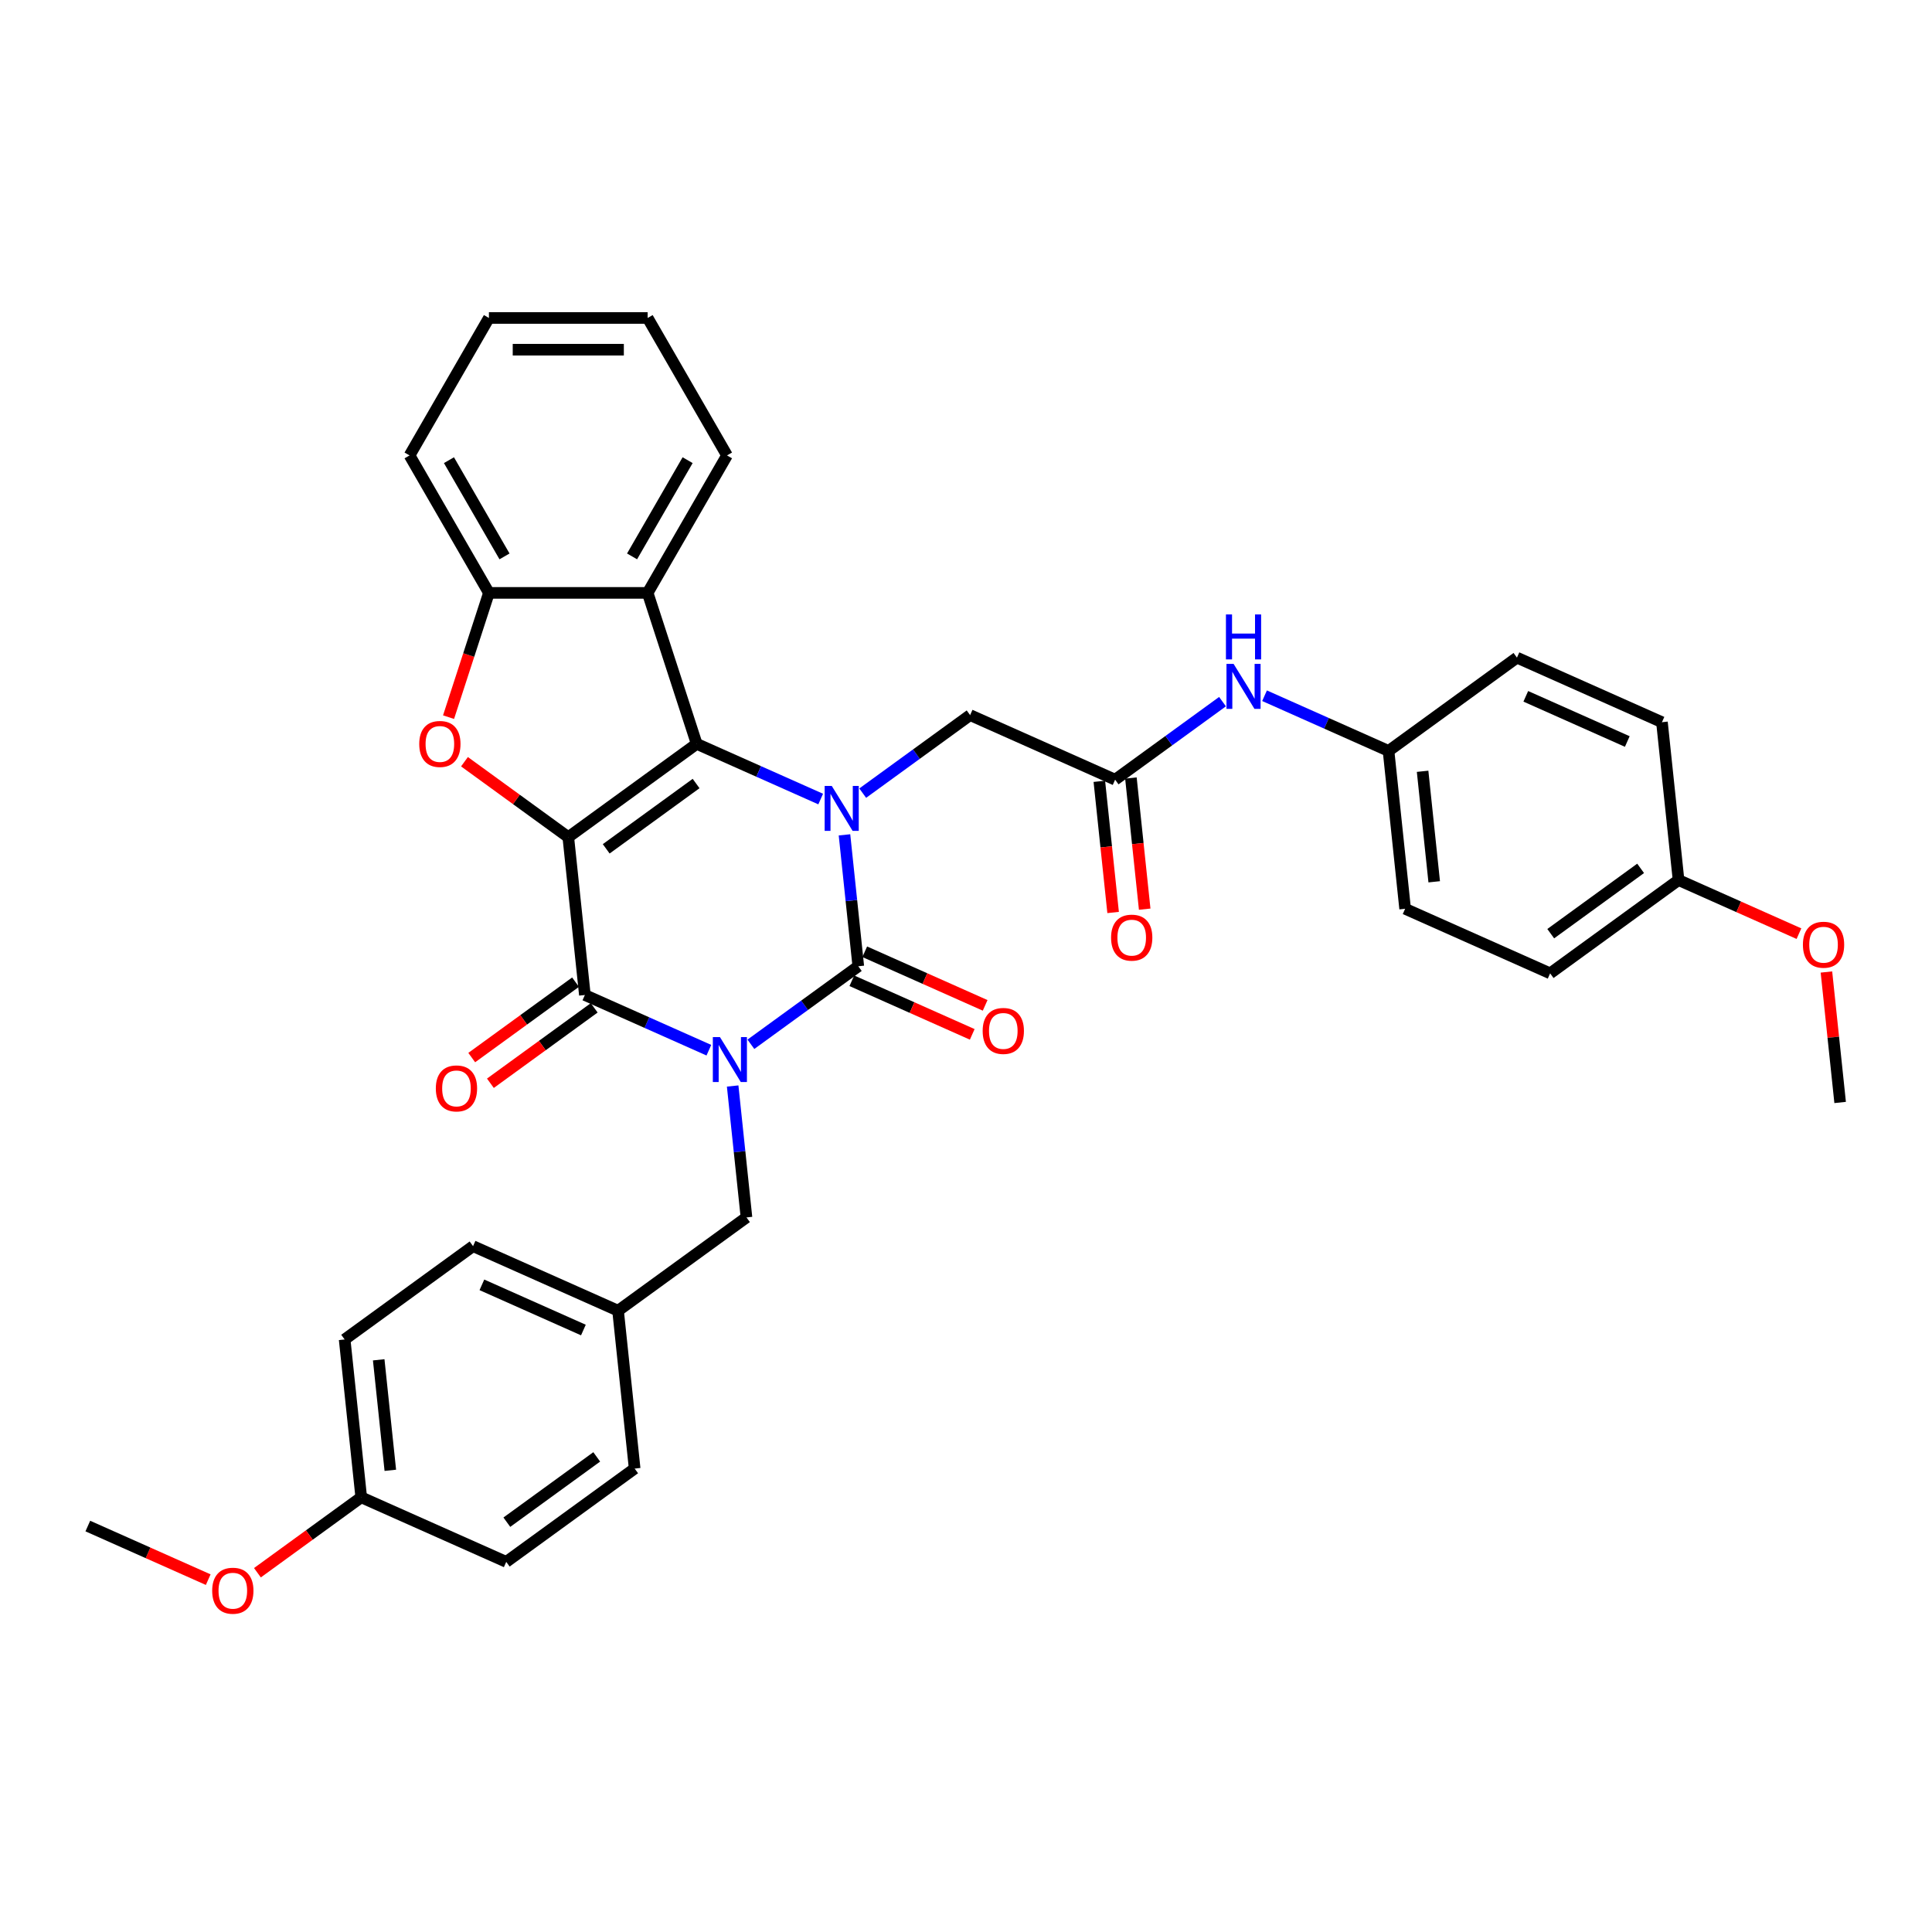 <?xml version='1.0' encoding='iso-8859-1'?>
<svg version='1.1' baseProfile='full'
              xmlns='http://www.w3.org/2000/svg'
                      xmlns:rdkit='http://www.rdkit.org/xml'
                      xmlns:xlink='http://www.w3.org/1999/xlink'
                  xml:space='preserve'
width='1000px' height='1000px' viewBox='0 0 1000 1000'>
<!-- END OF HEADER -->
<rect style='opacity:1.0;fill:#FFFFFF;stroke:none' width='1000' height='1000' x='0' y='0'> </rect>
<path class='bond-1' d='M 388.663,540.524 L 416.457,520.33' style='fill:none;fill-rule:evenodd;stroke:#0000FF;stroke-width:6px;stroke-linecap:butt;stroke-linejoin:miter;stroke-opacity:1' />
<path class='bond-1' d='M 416.457,520.33 L 444.251,500.136' style='fill:none;fill-rule:evenodd;stroke:#000000;stroke-width:6px;stroke-linecap:butt;stroke-linejoin:miter;stroke-opacity:1' />
<path class='bond-4' d='M 366.908,543.584 L 334.82,529.297' style='fill:none;fill-rule:evenodd;stroke:#0000FF;stroke-width:6px;stroke-linecap:butt;stroke-linejoin:miter;stroke-opacity:1' />
<path class='bond-4' d='M 334.82,529.297 L 302.731,515.011' style='fill:none;fill-rule:evenodd;stroke:#000000;stroke-width:6px;stroke-linecap:butt;stroke-linejoin:miter;stroke-opacity:1' />
<path class='bond-10' d='M 379.224,562.114 L 382.798,596.124' style='fill:none;fill-rule:evenodd;stroke:#0000FF;stroke-width:6px;stroke-linecap:butt;stroke-linejoin:miter;stroke-opacity:1' />
<path class='bond-10' d='M 382.798,596.124 L 386.373,630.133' style='fill:none;fill-rule:evenodd;stroke:#000000;stroke-width:6px;stroke-linecap:butt;stroke-linejoin:miter;stroke-opacity:1' />
<path class='bond-0' d='M 294.144,433.304 L 302.731,515.011' style='fill:none;fill-rule:evenodd;stroke:#000000;stroke-width:6px;stroke-linecap:butt;stroke-linejoin:miter;stroke-opacity:1' />
<path class='bond-2' d='M 294.144,433.304 L 360.61,385.014' style='fill:none;fill-rule:evenodd;stroke:#000000;stroke-width:6px;stroke-linecap:butt;stroke-linejoin:miter;stroke-opacity:1' />
<path class='bond-2' d='M 313.772,439.354 L 360.298,405.55' style='fill:none;fill-rule:evenodd;stroke:#000000;stroke-width:6px;stroke-linecap:butt;stroke-linejoin:miter;stroke-opacity:1' />
<path class='bond-5' d='M 294.144,433.304 L 267.278,413.785' style='fill:none;fill-rule:evenodd;stroke:#000000;stroke-width:6px;stroke-linecap:butt;stroke-linejoin:miter;stroke-opacity:1' />
<path class='bond-5' d='M 267.278,413.785 L 240.412,394.266' style='fill:none;fill-rule:evenodd;stroke:#FF0000;stroke-width:6px;stroke-linecap:butt;stroke-linejoin:miter;stroke-opacity:1' />
<path class='bond-3' d='M 444.251,500.136 L 440.677,466.127' style='fill:none;fill-rule:evenodd;stroke:#000000;stroke-width:6px;stroke-linecap:butt;stroke-linejoin:miter;stroke-opacity:1' />
<path class='bond-3' d='M 440.677,466.127 L 437.102,432.117' style='fill:none;fill-rule:evenodd;stroke:#0000FF;stroke-width:6px;stroke-linecap:butt;stroke-linejoin:miter;stroke-opacity:1' />
<path class='bond-11' d='M 440.91,507.642 L 472.07,521.515' style='fill:none;fill-rule:evenodd;stroke:#000000;stroke-width:6px;stroke-linecap:butt;stroke-linejoin:miter;stroke-opacity:1' />
<path class='bond-11' d='M 472.07,521.515 L 503.229,535.388' style='fill:none;fill-rule:evenodd;stroke:#FF0000;stroke-width:6px;stroke-linecap:butt;stroke-linejoin:miter;stroke-opacity:1' />
<path class='bond-11' d='M 447.593,492.631 L 478.753,506.504' style='fill:none;fill-rule:evenodd;stroke:#000000;stroke-width:6px;stroke-linecap:butt;stroke-linejoin:miter;stroke-opacity:1' />
<path class='bond-11' d='M 478.753,506.504 L 509.913,520.377' style='fill:none;fill-rule:evenodd;stroke:#FF0000;stroke-width:6px;stroke-linecap:butt;stroke-linejoin:miter;stroke-opacity:1' />
<path class='bond-6' d='M 360.61,385.014 L 335.222,306.878' style='fill:none;fill-rule:evenodd;stroke:#000000;stroke-width:6px;stroke-linecap:butt;stroke-linejoin:miter;stroke-opacity:1' />
<path class='bond-35' d='M 360.61,385.014 L 392.698,399.3' style='fill:none;fill-rule:evenodd;stroke:#000000;stroke-width:6px;stroke-linecap:butt;stroke-linejoin:miter;stroke-opacity:1' />
<path class='bond-35' d='M 392.698,399.3 L 424.786,413.587' style='fill:none;fill-rule:evenodd;stroke:#0000FF;stroke-width:6px;stroke-linecap:butt;stroke-linejoin:miter;stroke-opacity:1' />
<path class='bond-8' d='M 446.541,410.527 L 474.335,390.333' style='fill:none;fill-rule:evenodd;stroke:#0000FF;stroke-width:6px;stroke-linecap:butt;stroke-linejoin:miter;stroke-opacity:1' />
<path class='bond-8' d='M 474.335,390.333 L 502.13,370.139' style='fill:none;fill-rule:evenodd;stroke:#000000;stroke-width:6px;stroke-linecap:butt;stroke-linejoin:miter;stroke-opacity:1' />
<path class='bond-12' d='M 297.902,508.364 L 271.036,527.883' style='fill:none;fill-rule:evenodd;stroke:#000000;stroke-width:6px;stroke-linecap:butt;stroke-linejoin:miter;stroke-opacity:1' />
<path class='bond-12' d='M 271.036,527.883 L 244.17,547.402' style='fill:none;fill-rule:evenodd;stroke:#FF0000;stroke-width:6px;stroke-linecap:butt;stroke-linejoin:miter;stroke-opacity:1' />
<path class='bond-12' d='M 307.56,521.657 L 280.694,541.176' style='fill:none;fill-rule:evenodd;stroke:#000000;stroke-width:6px;stroke-linecap:butt;stroke-linejoin:miter;stroke-opacity:1' />
<path class='bond-12' d='M 280.694,541.176 L 253.829,560.696' style='fill:none;fill-rule:evenodd;stroke:#FF0000;stroke-width:6px;stroke-linecap:butt;stroke-linejoin:miter;stroke-opacity:1' />
<path class='bond-7' d='M 232.168,371.195 L 242.616,339.036' style='fill:none;fill-rule:evenodd;stroke:#FF0000;stroke-width:6px;stroke-linecap:butt;stroke-linejoin:miter;stroke-opacity:1' />
<path class='bond-7' d='M 242.616,339.036 L 253.065,306.878' style='fill:none;fill-rule:evenodd;stroke:#000000;stroke-width:6px;stroke-linecap:butt;stroke-linejoin:miter;stroke-opacity:1' />
<path class='bond-19' d='M 335.222,306.878 L 376.3,235.728' style='fill:none;fill-rule:evenodd;stroke:#000000;stroke-width:6px;stroke-linecap:butt;stroke-linejoin:miter;stroke-opacity:1' />
<path class='bond-19' d='M 327.154,287.99 L 355.909,238.185' style='fill:none;fill-rule:evenodd;stroke:#000000;stroke-width:6px;stroke-linecap:butt;stroke-linejoin:miter;stroke-opacity:1' />
<path class='bond-37' d='M 335.222,306.878 L 253.065,306.878' style='fill:none;fill-rule:evenodd;stroke:#000000;stroke-width:6px;stroke-linecap:butt;stroke-linejoin:miter;stroke-opacity:1' />
<path class='bond-28' d='M 253.065,306.878 L 211.987,235.728' style='fill:none;fill-rule:evenodd;stroke:#000000;stroke-width:6px;stroke-linecap:butt;stroke-linejoin:miter;stroke-opacity:1' />
<path class='bond-28' d='M 261.134,287.99 L 232.379,238.185' style='fill:none;fill-rule:evenodd;stroke:#000000;stroke-width:6px;stroke-linecap:butt;stroke-linejoin:miter;stroke-opacity:1' />
<path class='bond-9' d='M 502.13,370.139 L 577.184,403.555' style='fill:none;fill-rule:evenodd;stroke:#000000;stroke-width:6px;stroke-linecap:butt;stroke-linejoin:miter;stroke-opacity:1' />
<path class='bond-13' d='M 577.184,403.555 L 604.978,383.362' style='fill:none;fill-rule:evenodd;stroke:#000000;stroke-width:6px;stroke-linecap:butt;stroke-linejoin:miter;stroke-opacity:1' />
<path class='bond-13' d='M 604.978,383.362 L 632.772,363.168' style='fill:none;fill-rule:evenodd;stroke:#0000FF;stroke-width:6px;stroke-linecap:butt;stroke-linejoin:miter;stroke-opacity:1' />
<path class='bond-14' d='M 569.013,404.414 L 572.581,438.358' style='fill:none;fill-rule:evenodd;stroke:#000000;stroke-width:6px;stroke-linecap:butt;stroke-linejoin:miter;stroke-opacity:1' />
<path class='bond-14' d='M 572.581,438.358 L 576.148,472.302' style='fill:none;fill-rule:evenodd;stroke:#FF0000;stroke-width:6px;stroke-linecap:butt;stroke-linejoin:miter;stroke-opacity:1' />
<path class='bond-14' d='M 585.354,402.697 L 588.922,436.64' style='fill:none;fill-rule:evenodd;stroke:#000000;stroke-width:6px;stroke-linecap:butt;stroke-linejoin:miter;stroke-opacity:1' />
<path class='bond-14' d='M 588.922,436.64 L 592.49,470.584' style='fill:none;fill-rule:evenodd;stroke:#FF0000;stroke-width:6px;stroke-linecap:butt;stroke-linejoin:miter;stroke-opacity:1' />
<path class='bond-16' d='M 386.373,630.133 L 319.907,678.424' style='fill:none;fill-rule:evenodd;stroke:#000000;stroke-width:6px;stroke-linecap:butt;stroke-linejoin:miter;stroke-opacity:1' />
<path class='bond-15' d='M 654.527,360.108 L 686.615,374.394' style='fill:none;fill-rule:evenodd;stroke:#0000FF;stroke-width:6px;stroke-linecap:butt;stroke-linejoin:miter;stroke-opacity:1' />
<path class='bond-15' d='M 686.615,374.394 L 718.704,388.681' style='fill:none;fill-rule:evenodd;stroke:#000000;stroke-width:6px;stroke-linecap:butt;stroke-linejoin:miter;stroke-opacity:1' />
<path class='bond-20' d='M 718.704,388.681 L 785.17,340.391' style='fill:none;fill-rule:evenodd;stroke:#000000;stroke-width:6px;stroke-linecap:butt;stroke-linejoin:miter;stroke-opacity:1' />
<path class='bond-21' d='M 718.704,388.681 L 727.291,470.388' style='fill:none;fill-rule:evenodd;stroke:#000000;stroke-width:6px;stroke-linecap:butt;stroke-linejoin:miter;stroke-opacity:1' />
<path class='bond-21' d='M 736.333,399.219 L 742.344,456.414' style='fill:none;fill-rule:evenodd;stroke:#000000;stroke-width:6px;stroke-linecap:butt;stroke-linejoin:miter;stroke-opacity:1' />
<path class='bond-22' d='M 319.907,678.424 L 328.494,760.13' style='fill:none;fill-rule:evenodd;stroke:#000000;stroke-width:6px;stroke-linecap:butt;stroke-linejoin:miter;stroke-opacity:1' />
<path class='bond-23' d='M 319.907,678.424 L 244.853,645.008' style='fill:none;fill-rule:evenodd;stroke:#000000;stroke-width:6px;stroke-linecap:butt;stroke-linejoin:miter;stroke-opacity:1' />
<path class='bond-23' d='M 301.965,688.422 L 249.428,665.031' style='fill:none;fill-rule:evenodd;stroke:#000000;stroke-width:6px;stroke-linecap:butt;stroke-linejoin:miter;stroke-opacity:1' />
<path class='bond-17' d='M 186.975,775.005 L 178.387,693.298' style='fill:none;fill-rule:evenodd;stroke:#000000;stroke-width:6px;stroke-linecap:butt;stroke-linejoin:miter;stroke-opacity:1' />
<path class='bond-17' d='M 202.028,761.031 L 196.016,703.837' style='fill:none;fill-rule:evenodd;stroke:#000000;stroke-width:6px;stroke-linecap:butt;stroke-linejoin:miter;stroke-opacity:1' />
<path class='bond-29' d='M 186.975,775.005 L 160.109,794.524' style='fill:none;fill-rule:evenodd;stroke:#000000;stroke-width:6px;stroke-linecap:butt;stroke-linejoin:miter;stroke-opacity:1' />
<path class='bond-29' d='M 160.109,794.524 L 133.243,814.043' style='fill:none;fill-rule:evenodd;stroke:#FF0000;stroke-width:6px;stroke-linecap:butt;stroke-linejoin:miter;stroke-opacity:1' />
<path class='bond-36' d='M 186.975,775.005 L 262.028,808.421' style='fill:none;fill-rule:evenodd;stroke:#000000;stroke-width:6px;stroke-linecap:butt;stroke-linejoin:miter;stroke-opacity:1' />
<path class='bond-18' d='M 868.811,455.513 L 802.345,503.804' style='fill:none;fill-rule:evenodd;stroke:#000000;stroke-width:6px;stroke-linecap:butt;stroke-linejoin:miter;stroke-opacity:1' />
<path class='bond-18' d='M 849.183,449.464 L 802.657,483.267' style='fill:none;fill-rule:evenodd;stroke:#000000;stroke-width:6px;stroke-linecap:butt;stroke-linejoin:miter;stroke-opacity:1' />
<path class='bond-30' d='M 868.811,455.513 L 899.971,469.386' style='fill:none;fill-rule:evenodd;stroke:#000000;stroke-width:6px;stroke-linecap:butt;stroke-linejoin:miter;stroke-opacity:1' />
<path class='bond-30' d='M 899.971,469.386 L 931.131,483.26' style='fill:none;fill-rule:evenodd;stroke:#FF0000;stroke-width:6px;stroke-linecap:butt;stroke-linejoin:miter;stroke-opacity:1' />
<path class='bond-39' d='M 868.811,455.513 L 860.224,373.807' style='fill:none;fill-rule:evenodd;stroke:#000000;stroke-width:6px;stroke-linecap:butt;stroke-linejoin:miter;stroke-opacity:1' />
<path class='bond-33' d='M 376.3,235.728 L 335.222,164.578' style='fill:none;fill-rule:evenodd;stroke:#000000;stroke-width:6px;stroke-linecap:butt;stroke-linejoin:miter;stroke-opacity:1' />
<path class='bond-27' d='M 785.17,340.391 L 860.224,373.807' style='fill:none;fill-rule:evenodd;stroke:#000000;stroke-width:6px;stroke-linecap:butt;stroke-linejoin:miter;stroke-opacity:1' />
<path class='bond-27' d='M 789.745,360.414 L 842.282,383.805' style='fill:none;fill-rule:evenodd;stroke:#000000;stroke-width:6px;stroke-linecap:butt;stroke-linejoin:miter;stroke-opacity:1' />
<path class='bond-26' d='M 727.291,470.388 L 802.345,503.804' style='fill:none;fill-rule:evenodd;stroke:#000000;stroke-width:6px;stroke-linecap:butt;stroke-linejoin:miter;stroke-opacity:1' />
<path class='bond-24' d='M 328.494,760.13 L 262.028,808.421' style='fill:none;fill-rule:evenodd;stroke:#000000;stroke-width:6px;stroke-linecap:butt;stroke-linejoin:miter;stroke-opacity:1' />
<path class='bond-24' d='M 308.866,754.081 L 262.34,787.884' style='fill:none;fill-rule:evenodd;stroke:#000000;stroke-width:6px;stroke-linecap:butt;stroke-linejoin:miter;stroke-opacity:1' />
<path class='bond-25' d='M 244.853,645.008 L 178.387,693.298' style='fill:none;fill-rule:evenodd;stroke:#000000;stroke-width:6px;stroke-linecap:butt;stroke-linejoin:miter;stroke-opacity:1' />
<path class='bond-34' d='M 211.987,235.728 L 253.065,164.578' style='fill:none;fill-rule:evenodd;stroke:#000000;stroke-width:6px;stroke-linecap:butt;stroke-linejoin:miter;stroke-opacity:1' />
<path class='bond-31' d='M 107.774,817.626 L 76.614,803.752' style='fill:none;fill-rule:evenodd;stroke:#FF0000;stroke-width:6px;stroke-linecap:butt;stroke-linejoin:miter;stroke-opacity:1' />
<path class='bond-31' d='M 76.614,803.752 L 45.455,789.879' style='fill:none;fill-rule:evenodd;stroke:#000000;stroke-width:6px;stroke-linecap:butt;stroke-linejoin:miter;stroke-opacity:1' />
<path class='bond-32' d='M 945.355,503.11 L 948.904,536.873' style='fill:none;fill-rule:evenodd;stroke:#FF0000;stroke-width:6px;stroke-linecap:butt;stroke-linejoin:miter;stroke-opacity:1' />
<path class='bond-32' d='M 948.904,536.873 L 952.453,570.636' style='fill:none;fill-rule:evenodd;stroke:#000000;stroke-width:6px;stroke-linecap:butt;stroke-linejoin:miter;stroke-opacity:1' />
<path class='bond-38' d='M 335.222,164.578 L 253.065,164.578' style='fill:none;fill-rule:evenodd;stroke:#000000;stroke-width:6px;stroke-linecap:butt;stroke-linejoin:miter;stroke-opacity:1' />
<path class='bond-38' d='M 322.898,181.01 L 265.389,181.01' style='fill:none;fill-rule:evenodd;stroke:#000000;stroke-width:6px;stroke-linecap:butt;stroke-linejoin:miter;stroke-opacity:1' />
<path  class='atom-0' d='M 372.642 536.793
L 380.266 549.117
Q 381.022 550.333, 382.238 552.535
Q 383.454 554.736, 383.52 554.868
L 383.52 536.793
L 386.609 536.793
L 386.609 560.06
L 383.421 560.06
L 375.238 546.586
Q 374.285 545.009, 373.267 543.202
Q 372.281 541.394, 371.985 540.835
L 371.985 560.06
L 368.962 560.06
L 368.962 536.793
L 372.642 536.793
' fill='#0000FF'/>
<path  class='atom-4' d='M 430.521 406.796
L 438.145 419.12
Q 438.901 420.336, 440.117 422.538
Q 441.332 424.739, 441.398 424.871
L 441.398 406.796
L 444.487 406.796
L 444.487 430.063
L 441.3 430.063
L 433.117 416.589
Q 432.164 415.012, 431.145 413.205
Q 430.159 411.397, 429.863 410.838
L 429.863 430.063
L 426.84 430.063
L 426.84 406.796
L 430.521 406.796
' fill='#0000FF'/>
<path  class='atom-6' d='M 216.997 385.079
Q 216.997 379.493, 219.758 376.371
Q 222.518 373.249, 227.678 373.249
Q 232.837 373.249, 235.597 376.371
Q 238.358 379.493, 238.358 385.079
Q 238.358 390.732, 235.565 393.952
Q 232.771 397.14, 227.678 397.14
Q 222.551 397.14, 219.758 393.952
Q 216.997 390.765, 216.997 385.079
M 227.678 394.511
Q 231.227 394.511, 233.133 392.145
Q 235.072 389.746, 235.072 385.079
Q 235.072 380.511, 233.133 378.211
Q 231.227 375.878, 227.678 375.878
Q 224.128 375.878, 222.189 378.178
Q 220.283 380.479, 220.283 385.079
Q 220.283 389.779, 222.189 392.145
Q 224.128 394.511, 227.678 394.511
' fill='#FF0000'/>
<path  class='atom-12' d='M 508.625 533.618
Q 508.625 528.031, 511.385 524.91
Q 514.146 521.788, 519.305 521.788
Q 524.465 521.788, 527.225 524.91
Q 529.986 528.031, 529.986 533.618
Q 529.986 539.271, 527.192 542.491
Q 524.399 545.679, 519.305 545.679
Q 514.179 545.679, 511.385 542.491
Q 508.625 539.303, 508.625 533.618
M 519.305 543.05
Q 522.854 543.05, 524.76 540.684
Q 526.699 538.285, 526.699 533.618
Q 526.699 529.05, 524.76 526.75
Q 522.854 524.417, 519.305 524.417
Q 515.756 524.417, 513.817 526.717
Q 511.911 529.017, 511.911 533.618
Q 511.911 538.317, 513.817 540.684
Q 515.756 543.05, 519.305 543.05
' fill='#FF0000'/>
<path  class='atom-13' d='M 225.585 563.367
Q 225.585 557.78, 228.345 554.658
Q 231.106 551.536, 236.265 551.536
Q 241.425 551.536, 244.185 554.658
Q 246.946 557.78, 246.946 563.367
Q 246.946 569.019, 244.152 572.24
Q 241.359 575.427, 236.265 575.427
Q 231.139 575.427, 228.345 572.24
Q 225.585 569.052, 225.585 563.367
M 236.265 572.798
Q 239.814 572.798, 241.72 570.432
Q 243.659 568.033, 243.659 563.367
Q 243.659 558.799, 241.72 556.499
Q 239.814 554.165, 236.265 554.165
Q 232.716 554.165, 230.777 556.466
Q 228.871 558.766, 228.871 563.367
Q 228.871 568.066, 230.777 570.432
Q 232.716 572.798, 236.265 572.798
' fill='#FF0000'/>
<path  class='atom-14' d='M 638.507 343.631
L 646.131 355.955
Q 646.887 357.171, 648.103 359.373
Q 649.319 361.575, 649.384 361.706
L 649.384 343.631
L 652.473 343.631
L 652.473 366.898
L 649.286 366.898
L 641.103 353.425
Q 640.15 351.847, 639.131 350.04
Q 638.145 348.232, 637.849 347.674
L 637.849 366.898
L 634.826 366.898
L 634.826 343.631
L 638.507 343.631
' fill='#0000FF'/>
<path  class='atom-14' d='M 634.547 318.038
L 637.702 318.038
L 637.702 327.93
L 649.598 327.93
L 649.598 318.038
L 652.753 318.038
L 652.753 341.305
L 649.598 341.305
L 649.598 330.559
L 637.702 330.559
L 637.702 341.305
L 634.547 341.305
L 634.547 318.038
' fill='#0000FF'/>
<path  class='atom-15' d='M 575.091 485.328
Q 575.091 479.741, 577.851 476.619
Q 580.612 473.497, 585.771 473.497
Q 590.931 473.497, 593.691 476.619
Q 596.452 479.741, 596.452 485.328
Q 596.452 490.98, 593.658 494.201
Q 590.865 497.388, 585.771 497.388
Q 580.645 497.388, 577.851 494.201
Q 575.091 491.013, 575.091 485.328
M 585.771 494.759
Q 589.32 494.759, 591.227 492.393
Q 593.165 489.994, 593.165 485.328
Q 593.165 480.76, 591.227 478.459
Q 589.32 476.126, 585.771 476.126
Q 582.222 476.126, 580.283 478.427
Q 578.377 480.727, 578.377 485.328
Q 578.377 490.027, 580.283 492.393
Q 582.222 494.759, 585.771 494.759
' fill='#FF0000'/>
<path  class='atom-30' d='M 109.828 823.361
Q 109.828 817.774, 112.588 814.652
Q 115.349 811.53, 120.508 811.53
Q 125.668 811.53, 128.428 814.652
Q 131.189 817.774, 131.189 823.361
Q 131.189 829.013, 128.395 832.234
Q 125.602 835.422, 120.508 835.422
Q 115.382 835.422, 112.588 832.234
Q 109.828 829.046, 109.828 823.361
M 120.508 832.793
Q 124.058 832.793, 125.964 830.426
Q 127.902 828.027, 127.902 823.361
Q 127.902 818.793, 125.964 816.493
Q 124.058 814.159, 120.508 814.159
Q 116.959 814.159, 115.02 816.46
Q 113.114 818.76, 113.114 823.361
Q 113.114 828.06, 115.02 830.426
Q 116.959 832.793, 120.508 832.793
' fill='#FF0000'/>
<path  class='atom-31' d='M 933.185 488.995
Q 933.185 483.408, 935.945 480.286
Q 938.706 477.165, 943.865 477.165
Q 949.025 477.165, 951.785 480.286
Q 954.545 483.408, 954.545 488.995
Q 954.545 494.647, 951.752 497.868
Q 948.959 501.056, 943.865 501.056
Q 938.739 501.056, 935.945 497.868
Q 933.185 494.68, 933.185 488.995
M 943.865 498.427
Q 947.414 498.427, 949.32 496.061
Q 951.259 493.662, 951.259 488.995
Q 951.259 484.427, 949.32 482.127
Q 947.414 479.794, 943.865 479.794
Q 940.316 479.794, 938.377 482.094
Q 936.471 484.394, 936.471 488.995
Q 936.471 493.694, 938.377 496.061
Q 940.316 498.427, 943.865 498.427
' fill='#FF0000'/>
</svg>

